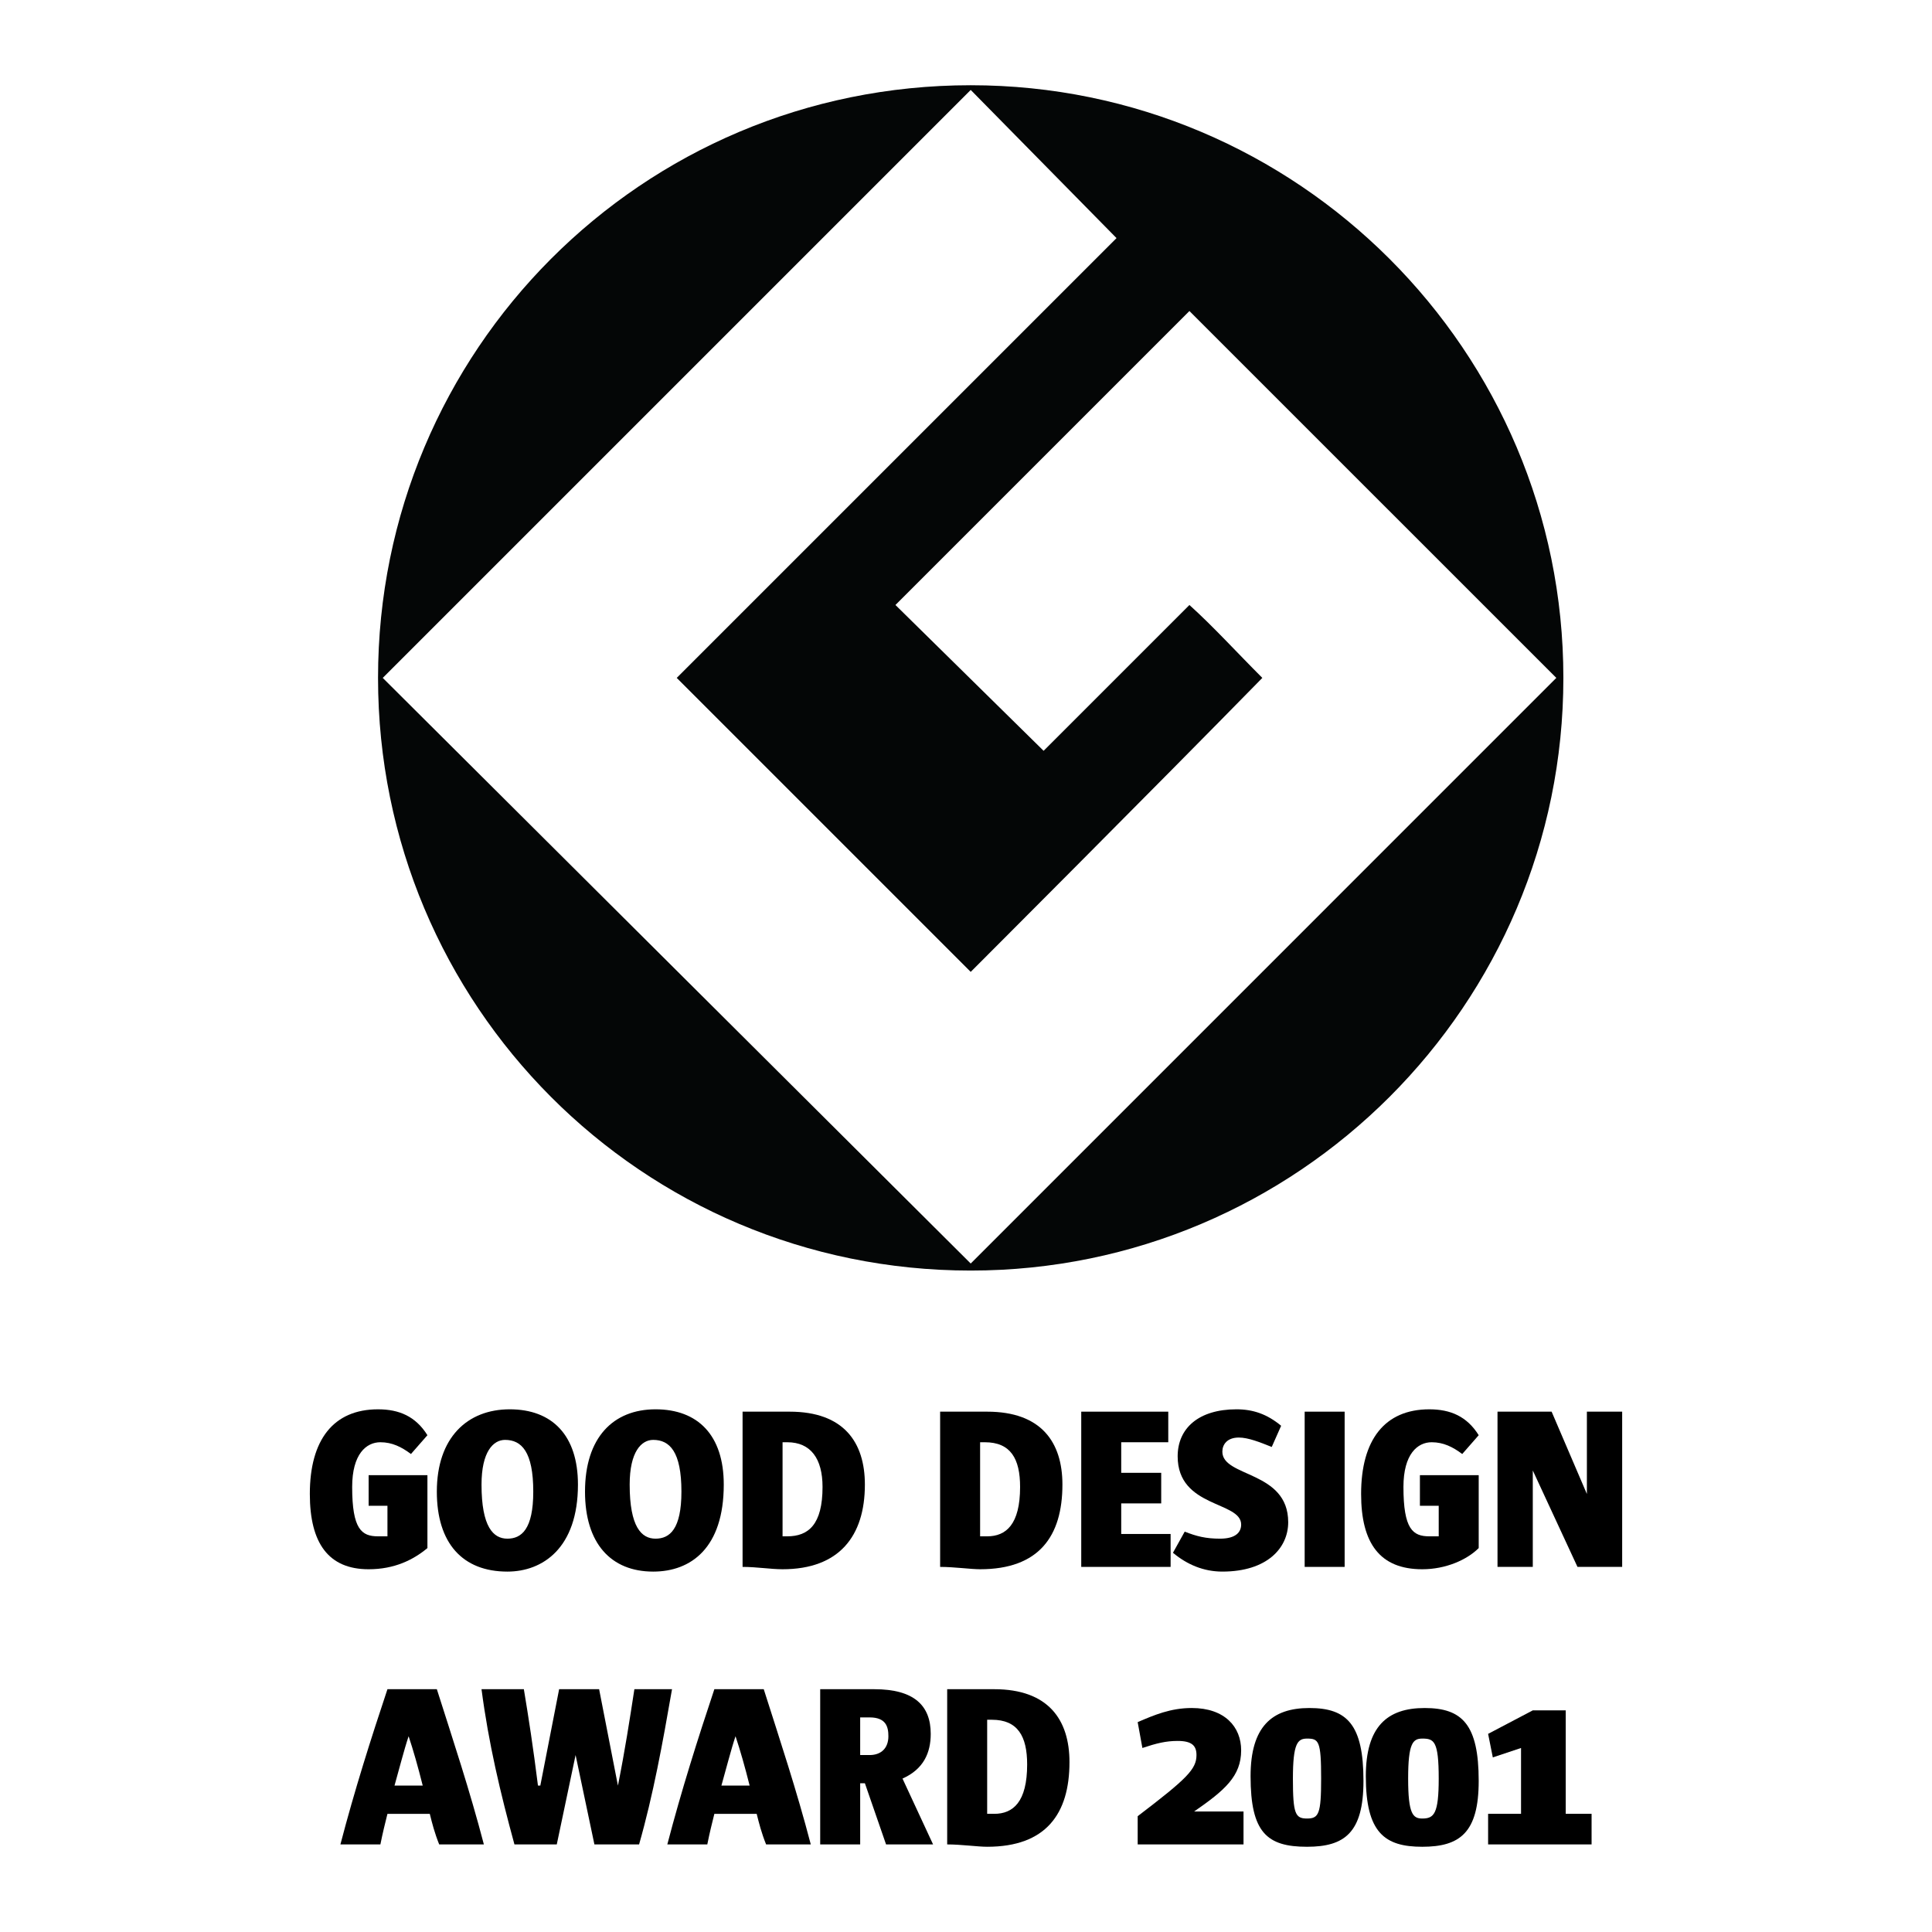 <?xml version="1.0" encoding="utf-8"?>
<!-- Generator: Adobe Illustrator 13.0.0, SVG Export Plug-In . SVG Version: 6.00 Build 14948)  -->
<!DOCTYPE svg PUBLIC "-//W3C//DTD SVG 1.0//EN" "http://www.w3.org/TR/2001/REC-SVG-20010904/DTD/svg10.dtd">
<svg version="1.0" id="Layer_1" xmlns="http://www.w3.org/2000/svg" xmlns:xlink="http://www.w3.org/1999/xlink" x="0px" y="0px"
	 width="192.756px" height="192.756px" viewBox="0 0 192.756 192.756" enable-background="new 0 0 192.756 192.756"
	 xml:space="preserve">
<g>
	<polygon fill-rule="evenodd" clip-rule="evenodd" fill="#FFFFFF" points="0,0 192.756,0 192.756,192.756 0,192.756 0,0 	"/>
	<path fill-rule="evenodd" clip-rule="evenodd" fill="#040606" d="M155.978,67.634c0,32.616-26.515,59.13-59.13,59.13
		c-32.851,0-59.131-26.514-59.131-59.13c0-32.615,26.28-59.13,59.131-59.13C129.463,8.504,155.978,35.019,155.978,67.634
		L155.978,67.634z"/>
	<path fill-rule="evenodd" clip-rule="evenodd" fill="#FFFFFF" d="M118.669,31.03l-29.33,29.33l14.782,14.548l14.548-14.548
		c2.347,2.112,4.693,4.693,7.274,7.274c-10.794,11.028-29.096,29.331-29.096,29.331L67.517,67.634l43.879-43.878L96.848,8.973
		L38.187,67.634l58.661,58.427l58.426-58.427L118.669,31.03L118.669,31.03z"/>
	<path fill-rule="evenodd" clip-rule="evenodd" d="M38.656,150.229v3.051c-0.235,0-0.469,0-0.939,0
		c-1.642,0-2.581-0.705-2.581-4.928c0-3.285,1.408-4.459,2.815-4.459c1.173,0,2.112,0.471,3.05,1.174l1.643-1.877
		c-1.173-1.877-2.816-2.582-4.928-2.582c-4.458,0-6.804,3.051-6.804,8.447c0,4.928,1.877,7.51,5.866,7.51
		c2.582,0,4.458-0.939,5.866-2.113v-7.273h-5.866v3.051H38.656L38.656,150.229z"/>
	<path fill-rule="evenodd" clip-rule="evenodd" d="M57.662,148.117c0-4.928-2.582-7.51-6.805-7.51c-4.224,0-7.274,2.816-7.274,8.213
		c0,5.162,2.581,7.979,7.039,7.979C54.142,156.799,57.662,154.451,57.662,148.117L57.662,148.117L57.662,148.117z M53.204,148.82
		c0,3.754-1.173,4.693-2.581,4.693s-2.581-1.174-2.581-5.396c0-3.285,1.173-4.459,2.346-4.459
		C52.03,143.658,53.204,144.832,53.204,148.82L53.204,148.82L53.204,148.82z"/>
	<path fill-rule="evenodd" clip-rule="evenodd" d="M72.21,148.117c0-4.928-2.582-7.51-6.805-7.51s-7.039,2.816-7.039,8.213
		c0,5.162,2.581,7.979,6.805,7.979C68.925,156.799,72.21,154.451,72.21,148.117L72.21,148.117L72.21,148.117z M67.986,148.82
		c0,3.754-1.173,4.693-2.582,4.693c-1.408,0-2.581-1.174-2.581-5.396c0-3.285,1.173-4.459,2.346-4.459
		C66.813,143.658,67.986,144.832,67.986,148.82L67.986,148.82L67.986,148.82z"/>
	<path fill-rule="evenodd" clip-rule="evenodd" d="M86.289,148.117c0-4.225-2.112-7.275-7.509-7.275c-1.173,0-2.816,0-4.693,0
		v15.488c1.408,0,2.815,0.234,3.989,0.234C83.707,156.564,86.289,153.279,86.289,148.117L86.289,148.117L86.289,148.117z
		 M82.065,148.352c0,3.754-1.408,4.928-3.52,4.928h-0.469v-9.387h0.469C80.892,143.893,82.065,145.535,82.065,148.352
		L82.065,148.352L82.065,148.352z"/>
	<path fill-rule="evenodd" clip-rule="evenodd" d="M105.998,148.117c0-4.225-2.111-7.275-7.508-7.275c-1.174,0-2.816,0-4.693,0
		v15.488c1.408,0,3.051,0.234,3.989,0.234C103.652,156.564,105.998,153.279,105.998,148.117L105.998,148.117L105.998,148.117z
		 M101.775,148.352c0,3.754-1.408,4.928-3.285,4.928h-0.704v-9.387h0.469C100.836,143.893,101.775,145.535,101.775,148.352
		L101.775,148.352L101.775,148.352z"/>
	<polygon fill-rule="evenodd" clip-rule="evenodd" points="116.792,156.33 116.792,153.045 111.864,153.045 111.864,149.994 
		115.854,149.994 115.854,146.943 111.864,146.943 111.864,143.893 116.558,143.893 116.558,140.842 107.876,140.842 
		107.876,156.33 116.792,156.33 	"/>
	<path fill-rule="evenodd" clip-rule="evenodd" d="M128.524,151.871c0-5.162-6.57-4.459-6.57-7.039c0-0.705,0.47-1.408,1.643-1.408
		c0.938,0,2.111,0.469,3.285,0.939l0.938-2.113c-1.408-1.172-2.815-1.643-4.458-1.643c-3.755,0-5.866,1.877-5.866,4.693
		c0,5.162,6.335,4.459,6.335,6.805c0,0.705-0.469,1.408-2.111,1.408c-1.408,0-2.347-0.234-3.52-0.703l-1.174,2.111
		c1.408,1.174,3.051,1.877,4.928,1.877C126.412,156.799,128.524,154.451,128.524,151.871L128.524,151.871L128.524,151.871z"/>
	<polygon fill-rule="evenodd" clip-rule="evenodd" points="134.155,156.33 134.155,140.842 130.167,140.842 130.167,156.33 
		134.155,156.33 	"/>
	<path fill-rule="evenodd" clip-rule="evenodd" d="M143.541,150.229v3.051c-0.234,0-0.469,0-0.938,0
		c-1.643,0-2.581-0.705-2.581-4.928c0-3.285,1.408-4.459,2.816-4.459c1.173,0,2.111,0.471,3.05,1.174l1.643-1.877
		c-1.173-1.877-2.815-2.582-4.928-2.582c-4.458,0-6.805,3.051-6.805,8.447c0,4.928,1.878,7.51,6.102,7.51
		c2.346,0,4.458-0.939,5.631-2.113v-7.273h-5.866v3.051H143.541L143.541,150.229z"/>
	<polygon fill-rule="evenodd" clip-rule="evenodd" points="161.844,156.33 161.844,140.842 158.324,140.842 158.324,149.055 
		154.805,140.842 149.407,140.842 149.407,156.33 152.927,156.33 152.927,146.709 157.386,156.33 161.844,156.33 	"/>
	<path fill-rule="evenodd" clip-rule="evenodd" d="M48.276,184.018c-1.408-5.396-3.05-10.324-4.692-15.486h-4.928
		c-1.643,4.928-3.285,10.09-4.693,15.486h3.989c0.235-1.174,0.469-2.111,0.704-3.051h4.224c0.234,0.939,0.469,1.877,0.938,3.051
		H48.276L48.276,184.018z M42.175,178.15H39.36c0.469-1.643,0.938-3.52,1.408-4.926C41.237,174.631,41.706,176.273,42.175,178.15
		L42.175,178.15L42.175,178.15z"/>
	<path fill-rule="evenodd" clip-rule="evenodd" d="M67.048,168.531h-3.755c-0.469,3.049-0.938,6.1-1.642,9.619l0,0l-1.877-9.619
		h-3.989l-1.877,9.619h-0.235c-0.469-3.754-0.938-6.805-1.408-9.619h-4.224c0.704,5.396,1.877,10.324,3.285,15.486h4.224
		l1.877-8.916l0,0l1.877,8.916h4.458C65.17,179.09,66.109,173.928,67.048,168.531L67.048,168.531L67.048,168.531z"/>
	<path fill-rule="evenodd" clip-rule="evenodd" d="M80.892,184.018c-1.408-5.396-3.05-10.324-4.693-15.486h-4.927
		c-1.643,4.928-3.285,10.09-4.693,15.486h3.989c0.234-1.174,0.469-2.111,0.704-3.051h4.223c0.235,0.939,0.469,1.877,0.939,3.051
		H80.892L80.892,184.018z M74.791,178.15h-2.816c0.469-1.643,0.938-3.52,1.408-4.926C73.852,174.631,74.322,176.273,74.791,178.15
		L74.791,178.15L74.791,178.15z"/>
	<path fill-rule="evenodd" clip-rule="evenodd" d="M93.093,184.018l-3.05-6.57c2.112-0.939,2.816-2.582,2.816-4.459
		c0-2.814-1.643-4.457-5.631-4.457c-1.643,0-3.52,0-5.397,0v15.486h3.989v-6.102h0.47l2.112,6.102H93.093L93.093,184.018z
		 M88.635,173.225c0,1.172-0.704,1.877-1.877,1.877h-0.938v-3.756c0.235,0,0.704,0,0.938,0
		C88.4,171.346,88.635,172.285,88.635,173.225L88.635,173.225L88.635,173.225z"/>
	<path fill-rule="evenodd" clip-rule="evenodd" d="M106.702,175.805c0-4.225-2.111-7.273-7.509-7.273c-1.173,0-2.815,0-4.692,0
		v15.486c1.408,0,3.05,0.234,3.989,0.234C104.355,184.252,106.702,180.967,106.702,175.805L106.702,175.805L106.702,175.805z
		 M102.479,176.039c0,3.754-1.408,4.928-3.285,4.928H98.49v-9.387h0.469C101.54,171.58,102.479,173.225,102.479,176.039
		L102.479,176.039L102.479,176.039z"/>
	<path fill-rule="evenodd" clip-rule="evenodd" d="M124.066,184.018v-3.285h-4.928c3.05-2.111,4.692-3.52,4.692-6.102
		c0-2.346-1.643-4.223-4.927-4.223c-2.112,0-3.755,0.703-5.397,1.408l0.47,2.58c1.407-0.469,2.347-0.703,3.52-0.703
		c1.408,0,1.877,0.469,1.877,1.408c0,1.406-0.938,2.346-5.866,6.1v2.816H124.066L124.066,184.018z"/>
	<path fill-rule="evenodd" clip-rule="evenodd" d="M136.033,177.682c0-5.631-1.643-7.273-5.397-7.273
		c-3.754,0-5.866,1.877-5.866,6.805c0,5.631,1.643,7.039,5.632,7.039C134.155,184.252,136.033,182.844,136.033,177.682
		L136.033,177.682L136.033,177.682z M131.81,177.447c0,3.52-0.235,3.988-1.408,3.988s-1.408-0.469-1.408-3.988
		s0.47-3.988,1.408-3.988C131.574,173.459,131.81,173.693,131.81,177.447L131.81,177.447L131.81,177.447z"/>
	<path fill-rule="evenodd" clip-rule="evenodd" d="M147.53,177.682c0-5.631-1.643-7.273-5.396-7.273
		c-3.755,0-5.866,1.877-5.866,6.805c0,5.631,1.877,7.039,5.632,7.039C145.653,184.252,147.53,182.844,147.53,177.682L147.53,177.682
		L147.53,177.682z M143.541,177.447c0,3.52-0.469,3.988-1.642,3.988c-0.939,0-1.408-0.469-1.408-3.988s0.469-3.988,1.408-3.988
		C143.072,173.459,143.541,173.693,143.541,177.447L143.541,177.447L143.541,177.447z"/>
	<polygon fill-rule="evenodd" clip-rule="evenodd" points="158.793,184.018 158.793,180.967 156.212,180.967 156.212,170.643 
		152.927,170.643 148.469,172.988 148.938,175.336 151.754,174.396 151.754,180.967 148.469,180.967 148.469,184.018 
		158.793,184.018 	"/>
</g>
</svg>
